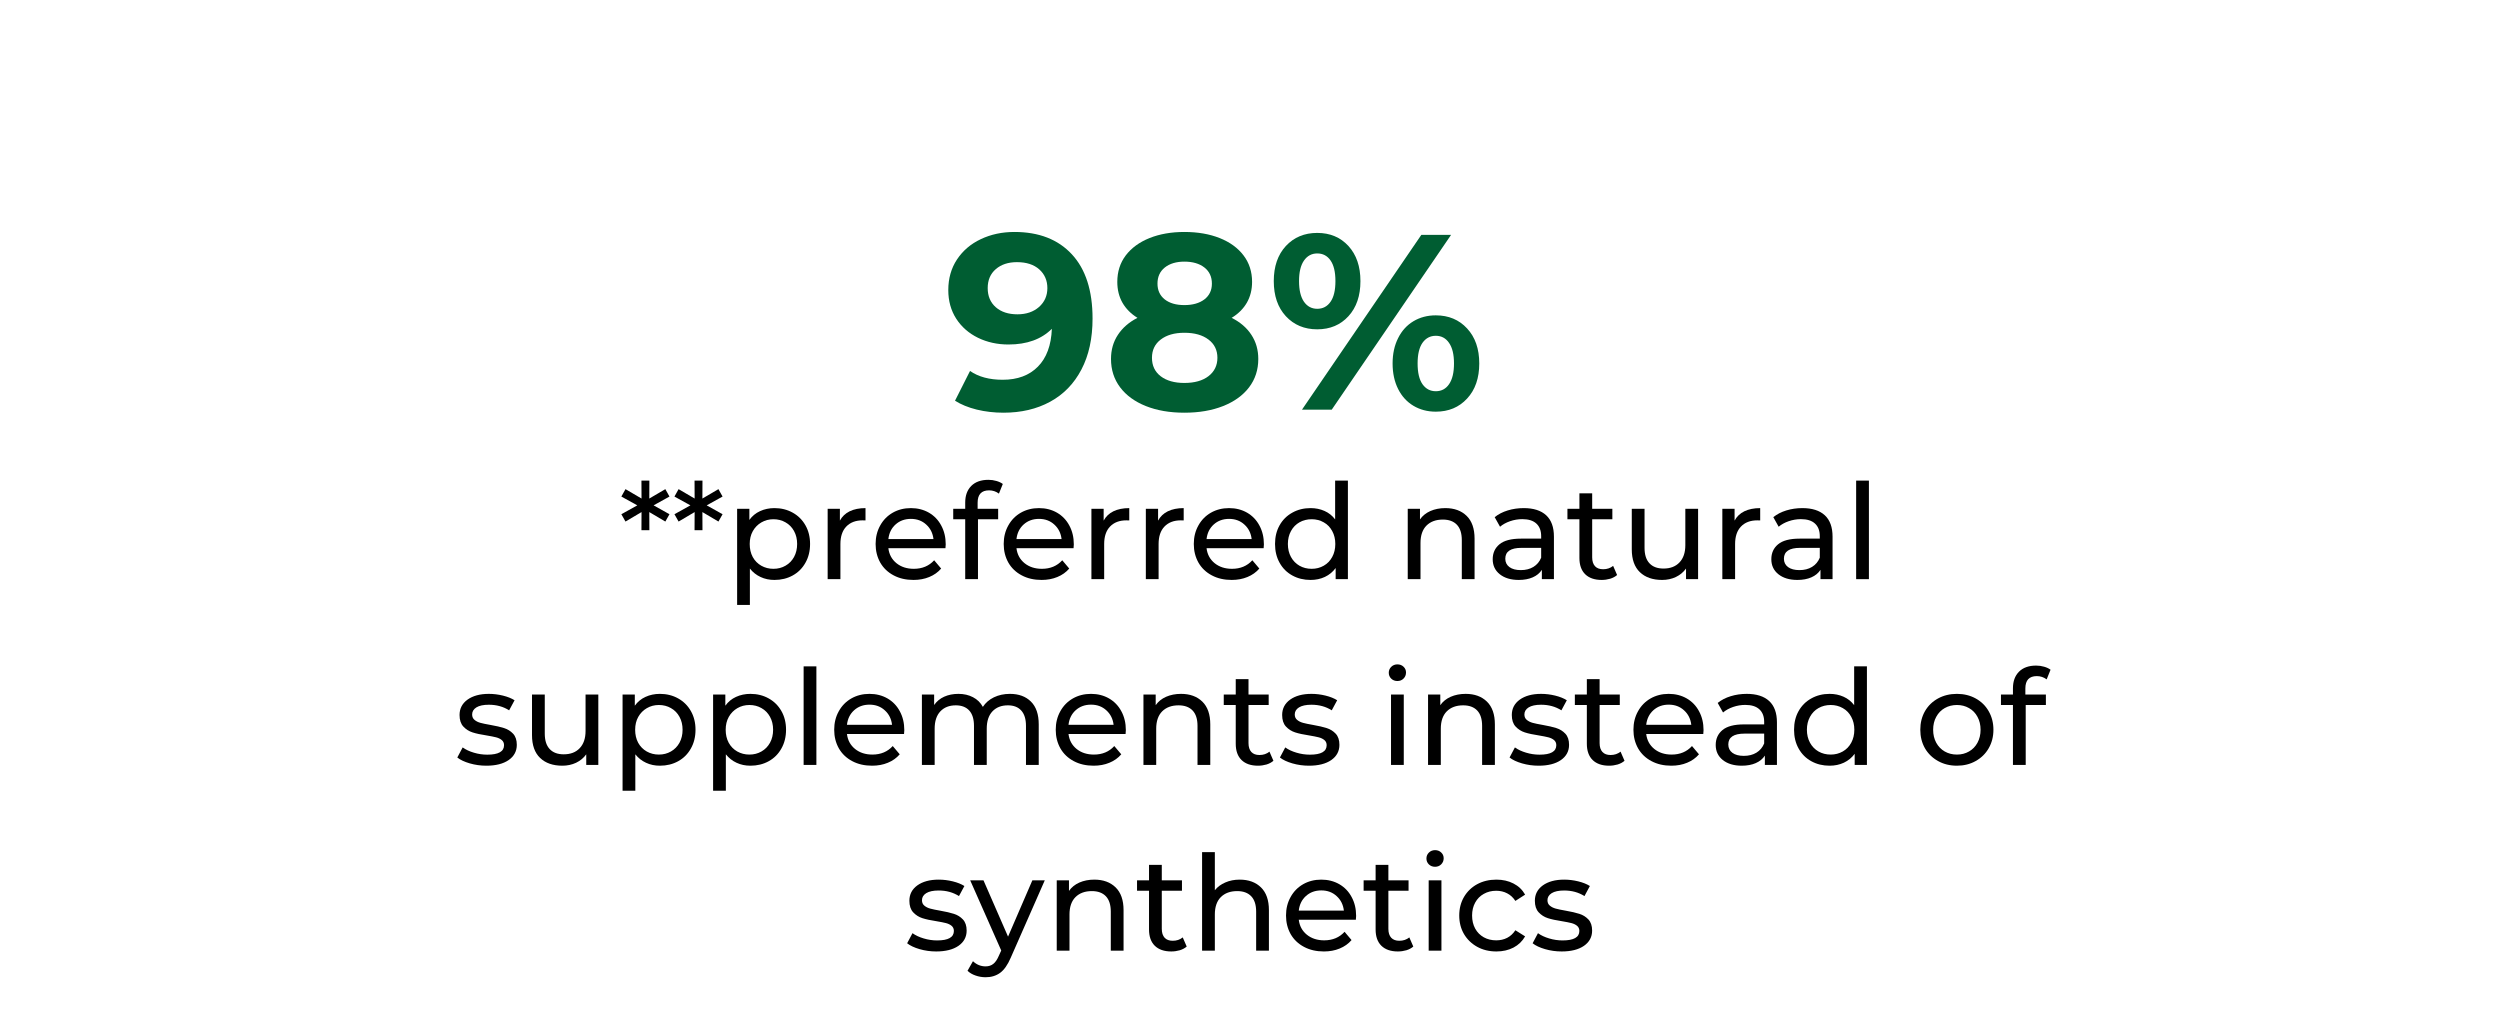 <svg version="1.0" preserveAspectRatio="xMidYMid meet" height="250" viewBox="0 0 452.88 187.5" zoomAndPan="magnify" width="604" xmlns:xlink="http://www.w3.org/1999/xlink" xmlns="http://www.w3.org/2000/svg"><defs><g></g></defs><g fill-opacity="1" fill="#005d32"><g transform="translate(170.864, 74.235)"><g><path d="M 12.891 -32.203 C 17.328 -32.203 20.797 -30.852 23.297 -28.156 C 25.797 -25.457 27.047 -21.578 27.047 -16.516 C 27.047 -12.922 26.375 -9.844 25.031 -7.281 C 23.695 -4.719 21.805 -2.77 19.359 -1.438 C 16.922 -0.113 14.102 0.547 10.906 0.547 C 9.219 0.547 7.602 0.359 6.062 -0.016 C 4.52 -0.398 3.207 -0.938 2.125 -1.625 L 4.844 -7.016 C 6.375 -5.953 8.348 -5.422 10.766 -5.422 C 13.453 -5.422 15.578 -6.211 17.141 -7.797 C 18.711 -9.379 19.555 -11.664 19.672 -14.656 C 17.773 -12.758 15.156 -11.812 11.812 -11.812 C 9.789 -11.812 7.945 -12.219 6.281 -13.031 C 4.625 -13.844 3.312 -14.992 2.344 -16.484 C 1.383 -17.984 0.906 -19.711 0.906 -21.672 C 0.906 -23.773 1.43 -25.625 2.484 -27.219 C 3.547 -28.82 4.988 -30.051 6.812 -30.906 C 8.633 -31.77 10.66 -32.203 12.891 -32.203 Z M 13.438 -17.281 C 15.031 -17.281 16.332 -17.723 17.344 -18.609 C 18.352 -19.504 18.859 -20.645 18.859 -22.031 C 18.859 -23.414 18.367 -24.547 17.391 -25.422 C 16.41 -26.297 15.062 -26.734 13.344 -26.734 C 11.77 -26.734 10.492 -26.312 9.516 -25.469 C 8.535 -24.625 8.047 -23.477 8.047 -22.031 C 8.047 -20.582 8.535 -19.426 9.516 -18.562 C 10.492 -17.707 11.801 -17.281 13.438 -17.281 Z M 13.438 -17.281"></path></g></g></g><g fill-opacity="1" fill="#005d32"><g transform="translate(199.676, 74.235)"><g><path d="M 23.438 -16.641 C 25 -15.859 26.191 -14.832 27.016 -13.562 C 27.848 -12.301 28.266 -10.844 28.266 -9.188 C 28.266 -7.227 27.707 -5.516 26.594 -4.047 C 25.477 -2.586 23.91 -1.457 21.891 -0.656 C 19.867 0.145 17.531 0.547 14.875 0.547 C 12.227 0.547 9.898 0.145 7.891 -0.656 C 5.891 -1.457 4.336 -2.586 3.234 -4.047 C 2.129 -5.516 1.578 -7.227 1.578 -9.188 C 1.578 -10.844 1.992 -12.301 2.828 -13.562 C 3.66 -14.832 4.844 -15.859 6.375 -16.641 C 5.195 -17.367 4.289 -18.281 3.656 -19.375 C 3.031 -20.477 2.719 -21.738 2.719 -23.156 C 2.719 -25 3.227 -26.598 4.25 -27.953 C 5.281 -29.305 6.711 -30.352 8.547 -31.094 C 10.391 -31.832 12.5 -32.203 14.875 -32.203 C 17.289 -32.203 19.426 -31.832 21.281 -31.094 C 23.133 -30.352 24.57 -29.305 25.594 -27.953 C 26.625 -26.598 27.141 -25 27.141 -23.156 C 27.141 -21.738 26.82 -20.477 26.188 -19.375 C 25.551 -18.281 24.633 -17.367 23.438 -16.641 Z M 14.875 -26.828 C 13.406 -26.828 12.223 -26.473 11.328 -25.766 C 10.441 -25.055 10 -24.082 10 -22.844 C 10 -21.633 10.438 -20.68 11.312 -19.984 C 12.188 -19.297 13.375 -18.953 14.875 -18.953 C 16.383 -18.953 17.594 -19.297 18.5 -19.984 C 19.406 -20.68 19.859 -21.633 19.859 -22.844 C 19.859 -24.082 19.406 -25.055 18.5 -25.766 C 17.594 -26.473 16.383 -26.828 14.875 -26.828 Z M 14.875 -4.844 C 16.719 -4.844 18.176 -5.254 19.25 -6.078 C 20.32 -6.91 20.859 -8.02 20.859 -9.406 C 20.859 -10.789 20.32 -11.891 19.25 -12.703 C 18.176 -13.523 16.719 -13.938 14.875 -13.938 C 13.07 -13.938 11.641 -13.523 10.578 -12.703 C 9.523 -11.891 9 -10.789 9 -9.406 C 9 -7.988 9.523 -6.875 10.578 -6.062 C 11.641 -5.25 13.07 -4.844 14.875 -4.844 Z M 14.875 -4.844"></path></g></g></g><g fill-opacity="1" fill="#005d32"><g transform="translate(229.529, 74.235)"><g><path d="M 9.094 -14.562 C 6.77 -14.562 4.875 -15.352 3.406 -16.938 C 1.945 -18.52 1.219 -20.641 1.219 -23.297 C 1.219 -25.953 1.945 -28.07 3.406 -29.656 C 4.875 -31.238 6.77 -32.031 9.094 -32.031 C 11.414 -32.031 13.301 -31.238 14.75 -29.656 C 16.195 -28.07 16.922 -25.953 16.922 -23.297 C 16.922 -20.641 16.195 -18.52 14.75 -16.938 C 13.301 -15.352 11.414 -14.562 9.094 -14.562 Z M 27.953 -31.672 L 33.344 -31.672 L 11.719 0 L 6.328 0 Z M 9.094 -18.281 C 10.113 -18.281 10.914 -18.703 11.5 -19.547 C 12.094 -20.391 12.391 -21.641 12.391 -23.297 C 12.391 -24.953 12.094 -26.203 11.5 -27.047 C 10.914 -27.891 10.113 -28.312 9.094 -28.312 C 8.094 -28.312 7.289 -27.879 6.688 -27.016 C 6.094 -26.16 5.797 -24.922 5.797 -23.297 C 5.797 -21.672 6.094 -20.426 6.688 -19.562 C 7.289 -18.707 8.094 -18.281 9.094 -18.281 Z M 30.578 0.359 C 29.066 0.359 27.719 0.004 26.531 -0.703 C 25.344 -1.41 24.414 -2.426 23.75 -3.75 C 23.082 -5.082 22.75 -6.625 22.75 -8.375 C 22.75 -10.113 23.082 -11.645 23.75 -12.969 C 24.414 -14.301 25.344 -15.32 26.531 -16.031 C 27.719 -16.738 29.066 -17.094 30.578 -17.094 C 32.898 -17.094 34.789 -16.301 36.25 -14.719 C 37.719 -13.133 38.453 -11.02 38.453 -8.375 C 38.453 -5.719 37.719 -3.598 36.25 -2.016 C 34.789 -0.43 32.898 0.359 30.578 0.359 Z M 30.578 -3.344 C 31.598 -3.344 32.398 -3.77 32.984 -4.625 C 33.578 -5.488 33.875 -6.738 33.875 -8.375 C 33.875 -10 33.578 -11.238 32.984 -12.094 C 32.398 -12.957 31.598 -13.391 30.578 -13.391 C 29.578 -13.391 28.773 -12.969 28.172 -12.125 C 27.578 -11.281 27.281 -10.031 27.281 -8.375 C 27.281 -6.707 27.578 -5.453 28.172 -4.609 C 28.773 -3.766 29.578 -3.344 30.578 -3.344 Z M 30.578 -3.344"></path></g></g></g><g fill-opacity="1" fill="#005d32"><g transform="translate(269.204, 74.235)"><g></g></g></g><g fill-opacity="1" fill="#000000"><g transform="translate(112.076, 104.944)"><g><path d="M 6.297 -13.375 L 9.172 -11.766 L 8.422 -10.438 L 5.516 -12.156 L 5.531 -8.875 L 4.094 -8.875 L 4.109 -12.156 L 1.203 -10.438 L 0.453 -11.766 L 3.344 -13.375 L 0.453 -14.969 L 1.203 -16.312 L 4.109 -14.609 L 4.094 -17.859 L 5.531 -17.859 L 5.516 -14.609 L 8.422 -16.312 L 9.172 -14.969 Z M 6.297 -13.375"></path></g></g></g><g fill-opacity="1" fill="#000000"><g transform="translate(121.698, 104.944)"><g><path d="M 6.297 -13.375 L 9.172 -11.766 L 8.422 -10.438 L 5.516 -12.156 L 5.531 -8.875 L 4.094 -8.875 L 4.109 -12.156 L 1.203 -10.438 L 0.453 -11.766 L 3.344 -13.375 L 0.453 -14.969 L 1.203 -16.312 L 4.109 -14.609 L 4.094 -17.859 L 5.531 -17.859 L 5.516 -14.609 L 8.422 -16.312 L 9.172 -14.969 Z M 6.297 -13.375"></path></g></g></g><g fill-opacity="1" fill="#000000"><g transform="translate(131.319, 104.944)"><g><path d="M 8.953 -12.875 C 10.18 -12.875 11.285 -12.598 12.266 -12.047 C 13.242 -11.504 14.008 -10.742 14.562 -9.766 C 15.125 -8.785 15.406 -7.656 15.406 -6.375 C 15.406 -5.094 15.125 -3.957 14.562 -2.969 C 14.008 -1.977 13.242 -1.211 12.266 -0.672 C 11.285 -0.129 10.18 0.141 8.953 0.141 C 8.035 0.141 7.195 -0.035 6.438 -0.391 C 5.676 -0.742 5.031 -1.254 4.5 -1.922 L 4.5 4.672 L 2.188 4.672 L 2.188 -12.75 L 4.406 -12.75 L 4.406 -10.734 C 4.914 -11.441 5.562 -11.973 6.344 -12.328 C 7.133 -12.691 8.004 -12.875 8.953 -12.875 Z M 8.766 -1.875 C 9.578 -1.875 10.305 -2.062 10.953 -2.438 C 11.609 -2.812 12.125 -3.336 12.5 -4.016 C 12.875 -4.703 13.062 -5.488 13.062 -6.375 C 13.062 -7.258 12.875 -8.039 12.5 -8.719 C 12.125 -9.406 11.609 -9.93 10.953 -10.297 C 10.305 -10.672 9.578 -10.859 8.766 -10.859 C 7.961 -10.859 7.234 -10.664 6.578 -10.281 C 5.93 -9.906 5.414 -9.379 5.031 -8.703 C 4.656 -8.035 4.469 -7.258 4.469 -6.375 C 4.469 -5.488 4.648 -4.703 5.016 -4.016 C 5.391 -3.336 5.906 -2.812 6.562 -2.438 C 7.227 -2.062 7.961 -1.875 8.766 -1.875 Z M 8.766 -1.875"></path></g></g></g><g fill-opacity="1" fill="#000000"><g transform="translate(147.723, 104.944)"><g><path d="M 4.406 -10.609 C 4.801 -11.348 5.391 -11.91 6.172 -12.297 C 6.961 -12.68 7.922 -12.875 9.047 -12.875 L 9.047 -10.641 C 8.922 -10.648 8.742 -10.656 8.516 -10.656 C 7.266 -10.656 6.281 -10.281 5.562 -9.531 C 4.852 -8.789 4.5 -7.734 4.5 -6.359 L 4.5 0 L 2.188 0 L 2.188 -12.75 L 4.406 -12.75 Z M 4.406 -10.609"></path></g></g></g><g fill-opacity="1" fill="#000000"><g transform="translate(157.585, 104.944)"><g><path d="M 13.719 -6.297 C 13.719 -6.129 13.703 -5.898 13.672 -5.609 L 3.328 -5.609 C 3.461 -4.484 3.953 -3.578 4.797 -2.891 C 5.641 -2.211 6.688 -1.875 7.938 -1.875 C 9.457 -1.875 10.688 -2.391 11.625 -3.422 L 12.891 -1.922 C 12.316 -1.254 11.598 -0.742 10.734 -0.391 C 9.879 -0.035 8.926 0.141 7.875 0.141 C 6.52 0.141 5.32 -0.133 4.281 -0.688 C 3.238 -1.238 2.43 -2.008 1.859 -3 C 1.297 -4 1.016 -5.125 1.016 -6.375 C 1.016 -7.613 1.289 -8.727 1.844 -9.719 C 2.395 -10.719 3.156 -11.492 4.125 -12.047 C 5.094 -12.598 6.188 -12.875 7.406 -12.875 C 8.625 -12.875 9.711 -12.598 10.672 -12.047 C 11.629 -11.492 12.375 -10.719 12.906 -9.719 C 13.445 -8.727 13.719 -7.586 13.719 -6.297 Z M 7.406 -10.922 C 6.301 -10.922 5.375 -10.582 4.625 -9.906 C 3.883 -9.238 3.453 -8.359 3.328 -7.266 L 11.5 -7.266 C 11.375 -8.336 10.938 -9.211 10.188 -9.891 C 9.445 -10.578 8.52 -10.922 7.406 -10.922 Z M 7.406 -10.922"></path></g></g></g><g fill-opacity="1" fill="#000000"><g transform="translate(172.305, 104.944)"><g><path d="M 6.859 -16.094 C 5.473 -16.094 4.781 -15.348 4.781 -13.859 L 4.781 -12.75 L 8.5 -12.75 L 8.5 -10.859 L 4.844 -10.859 L 4.844 0 L 2.531 0 L 2.531 -10.859 L 0.359 -10.859 L 0.359 -12.75 L 2.531 -12.75 L 2.531 -13.891 C 2.531 -15.148 2.895 -16.148 3.625 -16.891 C 4.363 -17.629 5.398 -18 6.734 -18 C 7.242 -18 7.723 -17.93 8.172 -17.797 C 8.629 -17.672 9.02 -17.488 9.344 -17.25 L 8.641 -15.5 C 8.109 -15.895 7.516 -16.094 6.859 -16.094 Z M 6.859 -16.094"></path></g></g></g><g fill-opacity="1" fill="#000000"><g transform="translate(180.796, 104.944)"><g><path d="M 13.719 -6.297 C 13.719 -6.129 13.703 -5.898 13.672 -5.609 L 3.328 -5.609 C 3.461 -4.484 3.953 -3.578 4.797 -2.891 C 5.641 -2.211 6.688 -1.875 7.938 -1.875 C 9.457 -1.875 10.688 -2.391 11.625 -3.422 L 12.891 -1.922 C 12.316 -1.254 11.598 -0.742 10.734 -0.391 C 9.879 -0.035 8.926 0.141 7.875 0.141 C 6.52 0.141 5.32 -0.133 4.281 -0.688 C 3.238 -1.238 2.43 -2.008 1.859 -3 C 1.297 -4 1.016 -5.125 1.016 -6.375 C 1.016 -7.613 1.289 -8.727 1.844 -9.719 C 2.395 -10.719 3.156 -11.492 4.125 -12.047 C 5.094 -12.598 6.188 -12.875 7.406 -12.875 C 8.625 -12.875 9.711 -12.598 10.672 -12.047 C 11.629 -11.492 12.375 -10.719 12.906 -9.719 C 13.445 -8.727 13.719 -7.586 13.719 -6.297 Z M 7.406 -10.922 C 6.301 -10.922 5.375 -10.582 4.625 -9.906 C 3.883 -9.238 3.453 -8.359 3.328 -7.266 L 11.5 -7.266 C 11.375 -8.336 10.938 -9.211 10.188 -9.891 C 9.445 -10.578 8.52 -10.922 7.406 -10.922 Z M 7.406 -10.922"></path></g></g></g><g fill-opacity="1" fill="#000000"><g transform="translate(195.516, 104.944)"><g><path d="M 4.406 -10.609 C 4.801 -11.348 5.391 -11.91 6.172 -12.297 C 6.961 -12.68 7.922 -12.875 9.047 -12.875 L 9.047 -10.641 C 8.922 -10.648 8.742 -10.656 8.516 -10.656 C 7.266 -10.656 6.281 -10.281 5.562 -9.531 C 4.852 -8.789 4.5 -7.734 4.5 -6.359 L 4.5 0 L 2.188 0 L 2.188 -12.75 L 4.406 -12.75 Z M 4.406 -10.609"></path></g></g></g><g fill-opacity="1" fill="#000000"><g transform="translate(205.378, 104.944)"><g><path d="M 4.406 -10.609 C 4.801 -11.348 5.391 -11.91 6.172 -12.297 C 6.961 -12.68 7.922 -12.875 9.047 -12.875 L 9.047 -10.641 C 8.922 -10.648 8.742 -10.656 8.516 -10.656 C 7.266 -10.656 6.281 -10.281 5.562 -9.531 C 4.852 -8.789 4.5 -7.734 4.5 -6.359 L 4.5 0 L 2.188 0 L 2.188 -12.75 L 4.406 -12.75 Z M 4.406 -10.609"></path></g></g></g><g fill-opacity="1" fill="#000000"><g transform="translate(215.24, 104.944)"><g><path d="M 13.719 -6.297 C 13.719 -6.129 13.703 -5.898 13.672 -5.609 L 3.328 -5.609 C 3.461 -4.484 3.953 -3.578 4.797 -2.891 C 5.641 -2.211 6.688 -1.875 7.938 -1.875 C 9.457 -1.875 10.688 -2.391 11.625 -3.422 L 12.891 -1.922 C 12.316 -1.254 11.598 -0.742 10.734 -0.391 C 9.879 -0.035 8.926 0.141 7.875 0.141 C 6.52 0.141 5.32 -0.133 4.281 -0.688 C 3.238 -1.238 2.43 -2.008 1.859 -3 C 1.297 -4 1.016 -5.125 1.016 -6.375 C 1.016 -7.613 1.289 -8.727 1.844 -9.719 C 2.395 -10.719 3.156 -11.492 4.125 -12.047 C 5.094 -12.598 6.188 -12.875 7.406 -12.875 C 8.625 -12.875 9.711 -12.598 10.672 -12.047 C 11.629 -11.492 12.375 -10.719 12.906 -9.719 C 13.445 -8.727 13.719 -7.586 13.719 -6.297 Z M 7.406 -10.922 C 6.301 -10.922 5.375 -10.582 4.625 -9.906 C 3.883 -9.238 3.453 -8.359 3.328 -7.266 L 11.5 -7.266 C 11.375 -8.336 10.938 -9.211 10.188 -9.891 C 9.445 -10.578 8.52 -10.922 7.406 -10.922 Z M 7.406 -10.922"></path></g></g></g><g fill-opacity="1" fill="#000000"><g transform="translate(229.96, 104.944)"><g><path d="M 14.219 -17.859 L 14.219 0 L 12 0 L 12 -2.016 C 11.488 -1.316 10.836 -0.781 10.047 -0.406 C 9.266 -0.039 8.398 0.141 7.453 0.141 C 6.223 0.141 5.117 -0.129 4.141 -0.672 C 3.16 -1.211 2.395 -1.977 1.844 -2.969 C 1.289 -3.957 1.016 -5.094 1.016 -6.375 C 1.016 -7.656 1.289 -8.785 1.844 -9.766 C 2.395 -10.742 3.16 -11.504 4.141 -12.047 C 5.117 -12.598 6.223 -12.875 7.453 -12.875 C 8.367 -12.875 9.211 -12.703 9.984 -12.359 C 10.754 -12.016 11.395 -11.504 11.906 -10.828 L 11.906 -17.859 Z M 7.656 -1.875 C 8.457 -1.875 9.188 -2.062 9.844 -2.438 C 10.5 -2.812 11.008 -3.336 11.375 -4.016 C 11.75 -4.703 11.938 -5.488 11.938 -6.375 C 11.938 -7.258 11.75 -8.039 11.375 -8.719 C 11.008 -9.406 10.5 -9.93 9.844 -10.297 C 9.188 -10.672 8.457 -10.859 7.656 -10.859 C 6.832 -10.859 6.094 -10.672 5.438 -10.297 C 4.789 -9.93 4.281 -9.406 3.906 -8.719 C 3.531 -8.039 3.344 -7.258 3.344 -6.375 C 3.344 -5.488 3.531 -4.703 3.906 -4.016 C 4.281 -3.336 4.789 -2.812 5.438 -2.438 C 6.094 -2.062 6.832 -1.875 7.656 -1.875 Z M 7.656 -1.875"></path></g></g></g><g fill-opacity="1" fill="#000000"><g transform="translate(246.364, 104.944)"><g></g></g></g><g fill-opacity="1" fill="#000000"><g transform="translate(252.835, 104.944)"><g><path d="M 9 -12.875 C 10.613 -12.875 11.898 -12.406 12.859 -11.469 C 13.816 -10.531 14.297 -9.156 14.297 -7.344 L 14.297 0 L 11.984 0 L 11.984 -7.078 C 11.984 -8.305 11.688 -9.234 11.094 -9.859 C 10.5 -10.484 9.648 -10.797 8.547 -10.797 C 7.297 -10.797 6.305 -10.43 5.578 -9.703 C 4.859 -8.973 4.5 -7.926 4.5 -6.562 L 4.5 0 L 2.188 0 L 2.188 -12.75 L 4.406 -12.75 L 4.406 -10.828 C 4.863 -11.484 5.488 -11.988 6.281 -12.344 C 7.082 -12.695 7.988 -12.875 9 -12.875 Z M 9 -12.875"></path></g></g></g><g fill-opacity="1" fill="#000000"><g transform="translate(269.215, 104.944)"><g><path d="M 6.828 -12.875 C 8.598 -12.875 9.953 -12.441 10.891 -11.578 C 11.828 -10.711 12.297 -9.422 12.297 -7.703 L 12.297 0 L 10.109 0 L 10.109 -1.688 C 9.723 -1.094 9.172 -0.641 8.453 -0.328 C 7.742 -0.016 6.898 0.141 5.922 0.141 C 4.492 0.141 3.348 -0.203 2.484 -0.891 C 1.629 -1.578 1.203 -2.484 1.203 -3.609 C 1.203 -4.734 1.609 -5.633 2.422 -6.312 C 3.242 -7 4.547 -7.344 6.328 -7.344 L 9.984 -7.344 L 9.984 -7.797 C 9.984 -8.785 9.691 -9.547 9.109 -10.078 C 8.535 -10.609 7.688 -10.875 6.562 -10.875 C 5.812 -10.875 5.07 -10.75 4.344 -10.5 C 3.625 -10.25 3.02 -9.914 2.531 -9.5 L 1.562 -11.234 C 2.219 -11.766 3.004 -12.172 3.922 -12.453 C 4.836 -12.734 5.805 -12.875 6.828 -12.875 Z M 6.297 -1.641 C 7.18 -1.641 7.941 -1.832 8.578 -2.219 C 9.223 -2.613 9.691 -3.172 9.984 -3.891 L 9.984 -5.672 L 6.422 -5.672 C 4.461 -5.672 3.484 -5.016 3.484 -3.703 C 3.484 -3.066 3.734 -2.562 4.234 -2.188 C 4.734 -1.82 5.422 -1.641 6.297 -1.641 Z M 6.297 -1.641"></path></g></g></g><g fill-opacity="1" fill="#000000"><g transform="translate(283.599, 104.944)"><g><path d="M 9.359 -0.75 C 9.023 -0.457 8.609 -0.234 8.109 -0.078 C 7.609 0.066 7.094 0.141 6.562 0.141 C 5.281 0.141 4.285 -0.203 3.578 -0.891 C 2.879 -1.578 2.531 -2.562 2.531 -3.844 L 2.531 -10.859 L 0.359 -10.859 L 0.359 -12.75 L 2.531 -12.75 L 2.531 -15.547 L 4.844 -15.547 L 4.844 -12.75 L 8.5 -12.75 L 8.5 -10.859 L 4.844 -10.859 L 4.844 -3.953 C 4.844 -3.254 5.016 -2.719 5.359 -2.344 C 5.703 -1.977 6.191 -1.797 6.828 -1.797 C 7.535 -1.797 8.141 -2 8.641 -2.406 Z M 9.359 -0.75"></path></g></g></g><g fill-opacity="1" fill="#000000"><g transform="translate(293.556, 104.944)"><g><path d="M 14.078 -12.75 L 14.078 0 L 11.891 0 L 11.891 -1.922 C 11.422 -1.266 10.805 -0.754 10.047 -0.391 C 9.285 -0.035 8.457 0.141 7.562 0.141 C 5.852 0.141 4.508 -0.328 3.531 -1.266 C 2.551 -2.203 2.062 -3.582 2.062 -5.406 L 2.062 -12.75 L 4.375 -12.75 L 4.375 -5.672 C 4.375 -4.441 4.672 -3.508 5.266 -2.875 C 5.859 -2.238 6.707 -1.922 7.812 -1.922 C 9.039 -1.922 10.004 -2.289 10.703 -3.031 C 11.41 -3.77 11.766 -4.812 11.766 -6.156 L 11.766 -12.75 Z M 14.078 -12.75"></path></g></g></g><g fill-opacity="1" fill="#000000"><g transform="translate(309.84, 104.944)"><g><path d="M 4.406 -10.609 C 4.801 -11.348 5.391 -11.91 6.172 -12.297 C 6.961 -12.68 7.922 -12.875 9.047 -12.875 L 9.047 -10.641 C 8.922 -10.648 8.742 -10.656 8.516 -10.656 C 7.266 -10.656 6.281 -10.281 5.562 -9.531 C 4.852 -8.789 4.5 -7.734 4.5 -6.359 L 4.5 0 L 2.188 0 L 2.188 -12.75 L 4.406 -12.75 Z M 4.406 -10.609"></path></g></g></g><g fill-opacity="1" fill="#000000"><g transform="translate(319.702, 104.944)"><g><path d="M 6.828 -12.875 C 8.598 -12.875 9.953 -12.441 10.891 -11.578 C 11.828 -10.711 12.297 -9.422 12.297 -7.703 L 12.297 0 L 10.109 0 L 10.109 -1.688 C 9.723 -1.094 9.172 -0.641 8.453 -0.328 C 7.742 -0.016 6.898 0.141 5.922 0.141 C 4.492 0.141 3.348 -0.203 2.484 -0.891 C 1.629 -1.578 1.203 -2.484 1.203 -3.609 C 1.203 -4.734 1.609 -5.633 2.422 -6.312 C 3.242 -7 4.547 -7.344 6.328 -7.344 L 9.984 -7.344 L 9.984 -7.797 C 9.984 -8.785 9.691 -9.547 9.109 -10.078 C 8.535 -10.609 7.688 -10.875 6.562 -10.875 C 5.812 -10.875 5.07 -10.75 4.344 -10.5 C 3.625 -10.25 3.02 -9.914 2.531 -9.5 L 1.562 -11.234 C 2.219 -11.766 3.004 -12.172 3.922 -12.453 C 4.836 -12.734 5.805 -12.875 6.828 -12.875 Z M 6.297 -1.641 C 7.18 -1.641 7.941 -1.832 8.578 -2.219 C 9.223 -2.613 9.691 -3.172 9.984 -3.891 L 9.984 -5.672 L 6.422 -5.672 C 4.461 -5.672 3.484 -5.016 3.484 -3.703 C 3.484 -3.066 3.734 -2.562 4.234 -2.188 C 4.734 -1.82 5.422 -1.641 6.297 -1.641 Z M 6.297 -1.641"></path></g></g></g><g fill-opacity="1" fill="#000000"><g transform="translate(334.086, 104.944)"><g><path d="M 2.188 -17.859 L 4.5 -17.859 L 4.5 0 L 2.188 0 Z M 2.188 -17.859"></path></g></g></g><g fill-opacity="1" fill="#000000"><g transform="translate(82.226, 138.604)"><g><path d="M 5.844 0.141 C 4.801 0.141 3.797 0 2.828 -0.281 C 1.867 -0.562 1.117 -0.914 0.578 -1.344 L 1.547 -3.172 C 2.098 -2.773 2.773 -2.457 3.578 -2.219 C 4.379 -1.977 5.191 -1.859 6.016 -1.859 C 8.035 -1.859 9.047 -2.43 9.047 -3.578 C 9.047 -3.961 8.91 -4.27 8.641 -4.5 C 8.367 -4.727 8.023 -4.895 7.609 -5 C 7.203 -5.102 6.625 -5.219 5.875 -5.344 C 4.844 -5.5 4 -5.68 3.344 -5.891 C 2.695 -6.098 2.141 -6.453 1.672 -6.953 C 1.211 -7.453 0.984 -8.148 0.984 -9.047 C 0.984 -10.203 1.461 -11.129 2.422 -11.828 C 3.391 -12.523 4.68 -12.875 6.297 -12.875 C 7.148 -12.875 8 -12.77 8.844 -12.562 C 9.695 -12.352 10.398 -12.07 10.953 -11.719 L 9.969 -9.891 C 8.914 -10.566 7.688 -10.906 6.281 -10.906 C 5.301 -10.906 4.551 -10.742 4.031 -10.422 C 3.52 -10.098 3.266 -9.672 3.266 -9.141 C 3.266 -8.723 3.41 -8.395 3.703 -8.156 C 3.992 -7.914 4.348 -7.738 4.766 -7.625 C 5.191 -7.508 5.789 -7.383 6.562 -7.25 C 7.594 -7.07 8.426 -6.879 9.062 -6.672 C 9.695 -6.473 10.238 -6.133 10.688 -5.656 C 11.133 -5.176 11.359 -4.504 11.359 -3.641 C 11.359 -2.484 10.863 -1.562 9.875 -0.875 C 8.883 -0.195 7.539 0.141 5.844 0.141 Z M 5.844 0.141"></path></g></g></g><g fill-opacity="1" fill="#000000"><g transform="translate(94.277, 138.604)"><g><path d="M 14.078 -12.75 L 14.078 0 L 11.891 0 L 11.891 -1.922 C 11.422 -1.266 10.805 -0.754 10.047 -0.391 C 9.285 -0.035 8.457 0.141 7.562 0.141 C 5.852 0.141 4.508 -0.328 3.531 -1.266 C 2.551 -2.203 2.062 -3.582 2.062 -5.406 L 2.062 -12.75 L 4.375 -12.75 L 4.375 -5.672 C 4.375 -4.441 4.672 -3.508 5.266 -2.875 C 5.859 -2.238 6.707 -1.922 7.812 -1.922 C 9.039 -1.922 10.004 -2.289 10.703 -3.031 C 11.41 -3.77 11.766 -4.812 11.766 -6.156 L 11.766 -12.75 Z M 14.078 -12.75"></path></g></g></g><g fill-opacity="1" fill="#000000"><g transform="translate(110.561, 138.604)"><g><path d="M 8.953 -12.875 C 10.18 -12.875 11.285 -12.598 12.266 -12.047 C 13.242 -11.504 14.008 -10.742 14.562 -9.766 C 15.125 -8.785 15.406 -7.656 15.406 -6.375 C 15.406 -5.094 15.125 -3.957 14.562 -2.969 C 14.008 -1.977 13.242 -1.211 12.266 -0.672 C 11.285 -0.129 10.18 0.141 8.953 0.141 C 8.035 0.141 7.195 -0.035 6.438 -0.391 C 5.676 -0.742 5.031 -1.254 4.5 -1.922 L 4.5 4.672 L 2.188 4.672 L 2.188 -12.75 L 4.406 -12.75 L 4.406 -10.734 C 4.914 -11.441 5.562 -11.973 6.344 -12.328 C 7.133 -12.691 8.004 -12.875 8.953 -12.875 Z M 8.766 -1.875 C 9.578 -1.875 10.305 -2.062 10.953 -2.438 C 11.609 -2.812 12.125 -3.336 12.5 -4.016 C 12.875 -4.703 13.062 -5.488 13.062 -6.375 C 13.062 -7.258 12.875 -8.039 12.5 -8.719 C 12.125 -9.406 11.609 -9.93 10.953 -10.297 C 10.305 -10.672 9.578 -10.859 8.766 -10.859 C 7.961 -10.859 7.234 -10.664 6.578 -10.281 C 5.93 -9.906 5.414 -9.379 5.031 -8.703 C 4.656 -8.035 4.469 -7.258 4.469 -6.375 C 4.469 -5.488 4.648 -4.703 5.016 -4.016 C 5.391 -3.336 5.906 -2.812 6.562 -2.438 C 7.227 -2.062 7.961 -1.875 8.766 -1.875 Z M 8.766 -1.875"></path></g></g></g><g fill-opacity="1" fill="#000000"><g transform="translate(126.965, 138.604)"><g><path d="M 8.953 -12.875 C 10.18 -12.875 11.285 -12.598 12.266 -12.047 C 13.242 -11.504 14.008 -10.742 14.562 -9.766 C 15.125 -8.785 15.406 -7.656 15.406 -6.375 C 15.406 -5.094 15.125 -3.957 14.562 -2.969 C 14.008 -1.977 13.242 -1.211 12.266 -0.672 C 11.285 -0.129 10.18 0.141 8.953 0.141 C 8.035 0.141 7.195 -0.035 6.438 -0.391 C 5.676 -0.742 5.031 -1.254 4.5 -1.922 L 4.5 4.672 L 2.188 4.672 L 2.188 -12.75 L 4.406 -12.75 L 4.406 -10.734 C 4.914 -11.441 5.562 -11.973 6.344 -12.328 C 7.133 -12.691 8.004 -12.875 8.953 -12.875 Z M 8.766 -1.875 C 9.578 -1.875 10.305 -2.062 10.953 -2.438 C 11.609 -2.812 12.125 -3.336 12.5 -4.016 C 12.875 -4.703 13.062 -5.488 13.062 -6.375 C 13.062 -7.258 12.875 -8.039 12.5 -8.719 C 12.125 -9.406 11.609 -9.93 10.953 -10.297 C 10.305 -10.672 9.578 -10.859 8.766 -10.859 C 7.961 -10.859 7.234 -10.664 6.578 -10.281 C 5.93 -9.906 5.414 -9.379 5.031 -8.703 C 4.656 -8.035 4.469 -7.258 4.469 -6.375 C 4.469 -5.488 4.648 -4.703 5.016 -4.016 C 5.391 -3.336 5.906 -2.812 6.562 -2.438 C 7.227 -2.062 7.961 -1.875 8.766 -1.875 Z M 8.766 -1.875"></path></g></g></g><g fill-opacity="1" fill="#000000"><g transform="translate(143.369, 138.604)"><g><path d="M 2.188 -17.859 L 4.5 -17.859 L 4.5 0 L 2.188 0 Z M 2.188 -17.859"></path></g></g></g><g fill-opacity="1" fill="#000000"><g transform="translate(150.08, 138.604)"><g><path d="M 13.719 -6.297 C 13.719 -6.129 13.703 -5.898 13.672 -5.609 L 3.328 -5.609 C 3.461 -4.484 3.953 -3.578 4.797 -2.891 C 5.641 -2.211 6.688 -1.875 7.938 -1.875 C 9.457 -1.875 10.688 -2.391 11.625 -3.422 L 12.891 -1.922 C 12.316 -1.254 11.598 -0.742 10.734 -0.391 C 9.879 -0.035 8.926 0.141 7.875 0.141 C 6.52 0.141 5.32 -0.133 4.281 -0.688 C 3.238 -1.238 2.43 -2.008 1.859 -3 C 1.297 -4 1.016 -5.125 1.016 -6.375 C 1.016 -7.613 1.289 -8.727 1.844 -9.719 C 2.395 -10.719 3.156 -11.492 4.125 -12.047 C 5.094 -12.598 6.188 -12.875 7.406 -12.875 C 8.625 -12.875 9.711 -12.598 10.672 -12.047 C 11.629 -11.492 12.375 -10.719 12.906 -9.719 C 13.445 -8.727 13.719 -7.586 13.719 -6.297 Z M 7.406 -10.922 C 6.301 -10.922 5.375 -10.582 4.625 -9.906 C 3.883 -9.238 3.453 -8.359 3.328 -7.266 L 11.5 -7.266 C 11.375 -8.336 10.938 -9.211 10.188 -9.891 C 9.445 -10.578 8.52 -10.922 7.406 -10.922 Z M 7.406 -10.922"></path></g></g></g><g fill-opacity="1" fill="#000000"><g transform="translate(164.8, 138.604)"><g><path d="M 18.141 -12.875 C 19.742 -12.875 21.016 -12.406 21.953 -11.469 C 22.891 -10.539 23.359 -9.164 23.359 -7.344 L 23.359 0 L 21.047 0 L 21.047 -7.078 C 21.047 -8.305 20.758 -9.234 20.188 -9.859 C 19.625 -10.484 18.816 -10.797 17.766 -10.797 C 16.586 -10.797 15.656 -10.43 14.969 -9.703 C 14.281 -8.973 13.938 -7.926 13.938 -6.562 L 13.938 0 L 11.625 0 L 11.625 -7.078 C 11.625 -8.305 11.336 -9.234 10.766 -9.859 C 10.191 -10.484 9.379 -10.797 8.328 -10.797 C 7.148 -10.797 6.219 -10.43 5.531 -9.703 C 4.844 -8.973 4.5 -7.926 4.5 -6.562 L 4.5 0 L 2.188 0 L 2.188 -12.75 L 4.406 -12.75 L 4.406 -10.859 C 4.863 -11.516 5.469 -12.016 6.219 -12.359 C 6.977 -12.703 7.844 -12.875 8.812 -12.875 C 9.801 -12.875 10.68 -12.672 11.453 -12.266 C 12.223 -11.867 12.816 -11.285 13.234 -10.516 C 13.711 -11.254 14.379 -11.832 15.234 -12.25 C 16.098 -12.664 17.066 -12.875 18.141 -12.875 Z M 18.141 -12.875"></path></g></g></g><g fill-opacity="1" fill="#000000"><g transform="translate(190.224, 138.604)"><g><path d="M 13.719 -6.297 C 13.719 -6.129 13.703 -5.898 13.672 -5.609 L 3.328 -5.609 C 3.461 -4.484 3.953 -3.578 4.797 -2.891 C 5.641 -2.211 6.688 -1.875 7.938 -1.875 C 9.457 -1.875 10.688 -2.391 11.625 -3.422 L 12.891 -1.922 C 12.316 -1.254 11.598 -0.742 10.734 -0.391 C 9.879 -0.035 8.926 0.141 7.875 0.141 C 6.52 0.141 5.32 -0.133 4.281 -0.688 C 3.238 -1.238 2.43 -2.008 1.859 -3 C 1.297 -4 1.016 -5.125 1.016 -6.375 C 1.016 -7.613 1.289 -8.727 1.844 -9.719 C 2.395 -10.719 3.156 -11.492 4.125 -12.047 C 5.094 -12.598 6.188 -12.875 7.406 -12.875 C 8.625 -12.875 9.711 -12.598 10.672 -12.047 C 11.629 -11.492 12.375 -10.719 12.906 -9.719 C 13.445 -8.727 13.719 -7.586 13.719 -6.297 Z M 7.406 -10.922 C 6.301 -10.922 5.375 -10.582 4.625 -9.906 C 3.883 -9.238 3.453 -8.359 3.328 -7.266 L 11.5 -7.266 C 11.375 -8.336 10.938 -9.211 10.188 -9.891 C 9.445 -10.578 8.52 -10.922 7.406 -10.922 Z M 7.406 -10.922"></path></g></g></g><g fill-opacity="1" fill="#000000"><g transform="translate(204.945, 138.604)"><g><path d="M 9 -12.875 C 10.613 -12.875 11.898 -12.406 12.859 -11.469 C 13.816 -10.531 14.297 -9.156 14.297 -7.344 L 14.297 0 L 11.984 0 L 11.984 -7.078 C 11.984 -8.305 11.688 -9.234 11.094 -9.859 C 10.5 -10.484 9.648 -10.797 8.547 -10.797 C 7.297 -10.797 6.305 -10.43 5.578 -9.703 C 4.859 -8.973 4.5 -7.926 4.5 -6.562 L 4.5 0 L 2.188 0 L 2.188 -12.75 L 4.406 -12.75 L 4.406 -10.828 C 4.863 -11.484 5.488 -11.988 6.281 -12.344 C 7.082 -12.695 7.988 -12.875 9 -12.875 Z M 9 -12.875"></path></g></g></g><g fill-opacity="1" fill="#000000"><g transform="translate(221.325, 138.604)"><g><path d="M 9.359 -0.75 C 9.023 -0.457 8.609 -0.234 8.109 -0.078 C 7.609 0.066 7.094 0.141 6.562 0.141 C 5.281 0.141 4.285 -0.203 3.578 -0.891 C 2.879 -1.578 2.531 -2.562 2.531 -3.844 L 2.531 -10.859 L 0.359 -10.859 L 0.359 -12.75 L 2.531 -12.75 L 2.531 -15.547 L 4.844 -15.547 L 4.844 -12.75 L 8.5 -12.75 L 8.5 -10.859 L 4.844 -10.859 L 4.844 -3.953 C 4.844 -3.254 5.016 -2.719 5.359 -2.344 C 5.703 -1.977 6.191 -1.797 6.828 -1.797 C 7.535 -1.797 8.141 -2 8.641 -2.406 Z M 9.359 -0.75"></path></g></g></g><g fill-opacity="1" fill="#000000"><g transform="translate(231.283, 138.604)"><g><path d="M 5.844 0.141 C 4.801 0.141 3.797 0 2.828 -0.281 C 1.867 -0.562 1.117 -0.914 0.578 -1.344 L 1.547 -3.172 C 2.098 -2.773 2.773 -2.457 3.578 -2.219 C 4.379 -1.977 5.191 -1.859 6.016 -1.859 C 8.035 -1.859 9.047 -2.43 9.047 -3.578 C 9.047 -3.961 8.91 -4.27 8.641 -4.5 C 8.367 -4.727 8.023 -4.895 7.609 -5 C 7.203 -5.102 6.625 -5.219 5.875 -5.344 C 4.844 -5.5 4 -5.68 3.344 -5.891 C 2.695 -6.098 2.141 -6.453 1.672 -6.953 C 1.211 -7.453 0.984 -8.148 0.984 -9.047 C 0.984 -10.203 1.461 -11.129 2.422 -11.828 C 3.391 -12.523 4.68 -12.875 6.297 -12.875 C 7.148 -12.875 8 -12.77 8.844 -12.562 C 9.695 -12.352 10.398 -12.07 10.953 -11.719 L 9.969 -9.891 C 8.914 -10.566 7.688 -10.906 6.281 -10.906 C 5.301 -10.906 4.551 -10.742 4.031 -10.422 C 3.52 -10.098 3.266 -9.672 3.266 -9.141 C 3.266 -8.723 3.41 -8.395 3.703 -8.156 C 3.992 -7.914 4.348 -7.738 4.766 -7.625 C 5.191 -7.508 5.789 -7.383 6.562 -7.25 C 7.594 -7.07 8.426 -6.879 9.062 -6.672 C 9.695 -6.473 10.238 -6.133 10.688 -5.656 C 11.133 -5.176 11.359 -4.504 11.359 -3.641 C 11.359 -2.484 10.863 -1.562 9.875 -0.875 C 8.883 -0.195 7.539 0.141 5.844 0.141 Z M 5.844 0.141"></path></g></g></g><g fill-opacity="1" fill="#000000"><g transform="translate(243.334, 138.604)"><g></g></g></g><g fill-opacity="1" fill="#000000"><g transform="translate(249.804, 138.604)"><g><path d="M 2.188 -12.75 L 4.5 -12.75 L 4.5 0 L 2.188 0 Z M 3.344 -15.203 C 2.895 -15.203 2.52 -15.348 2.219 -15.641 C 1.926 -15.93 1.781 -16.285 1.781 -16.703 C 1.781 -17.117 1.926 -17.473 2.219 -17.766 C 2.52 -18.066 2.895 -18.219 3.344 -18.219 C 3.789 -18.219 4.16 -18.078 4.453 -17.797 C 4.754 -17.516 4.906 -17.164 4.906 -16.75 C 4.906 -16.312 4.754 -15.941 4.453 -15.641 C 4.16 -15.348 3.789 -15.203 3.344 -15.203 Z M 3.344 -15.203"></path></g></g></g><g fill-opacity="1" fill="#000000"><g transform="translate(256.515, 138.604)"><g><path d="M 9 -12.875 C 10.613 -12.875 11.898 -12.406 12.859 -11.469 C 13.816 -10.531 14.297 -9.156 14.297 -7.344 L 14.297 0 L 11.984 0 L 11.984 -7.078 C 11.984 -8.305 11.688 -9.234 11.094 -9.859 C 10.5 -10.484 9.648 -10.797 8.547 -10.797 C 7.297 -10.797 6.305 -10.43 5.578 -9.703 C 4.859 -8.973 4.5 -7.926 4.5 -6.562 L 4.5 0 L 2.188 0 L 2.188 -12.75 L 4.406 -12.75 L 4.406 -10.828 C 4.863 -11.484 5.488 -11.988 6.281 -12.344 C 7.082 -12.695 7.988 -12.875 9 -12.875 Z M 9 -12.875"></path></g></g></g><g fill-opacity="1" fill="#000000"><g transform="translate(272.895, 138.604)"><g><path d="M 5.844 0.141 C 4.801 0.141 3.797 0 2.828 -0.281 C 1.867 -0.562 1.117 -0.914 0.578 -1.344 L 1.547 -3.172 C 2.098 -2.773 2.773 -2.457 3.578 -2.219 C 4.379 -1.977 5.191 -1.859 6.016 -1.859 C 8.035 -1.859 9.047 -2.43 9.047 -3.578 C 9.047 -3.961 8.91 -4.27 8.641 -4.5 C 8.367 -4.727 8.023 -4.895 7.609 -5 C 7.203 -5.102 6.625 -5.219 5.875 -5.344 C 4.844 -5.5 4 -5.68 3.344 -5.891 C 2.695 -6.098 2.141 -6.453 1.672 -6.953 C 1.211 -7.453 0.984 -8.148 0.984 -9.047 C 0.984 -10.203 1.461 -11.129 2.422 -11.828 C 3.391 -12.523 4.68 -12.875 6.297 -12.875 C 7.148 -12.875 8 -12.77 8.844 -12.562 C 9.695 -12.352 10.398 -12.07 10.953 -11.719 L 9.969 -9.891 C 8.914 -10.566 7.688 -10.906 6.281 -10.906 C 5.301 -10.906 4.551 -10.742 4.031 -10.422 C 3.52 -10.098 3.266 -9.672 3.266 -9.141 C 3.266 -8.723 3.41 -8.395 3.703 -8.156 C 3.992 -7.914 4.348 -7.738 4.766 -7.625 C 5.191 -7.508 5.789 -7.383 6.562 -7.25 C 7.594 -7.07 8.426 -6.879 9.062 -6.672 C 9.695 -6.473 10.238 -6.133 10.688 -5.656 C 11.133 -5.176 11.359 -4.504 11.359 -3.641 C 11.359 -2.484 10.863 -1.562 9.875 -0.875 C 8.883 -0.195 7.539 0.141 5.844 0.141 Z M 5.844 0.141"></path></g></g></g><g fill-opacity="1" fill="#000000"><g transform="translate(284.945, 138.604)"><g><path d="M 9.359 -0.75 C 9.023 -0.457 8.609 -0.234 8.109 -0.078 C 7.609 0.066 7.094 0.141 6.562 0.141 C 5.281 0.141 4.285 -0.203 3.578 -0.891 C 2.879 -1.578 2.531 -2.562 2.531 -3.844 L 2.531 -10.859 L 0.359 -10.859 L 0.359 -12.75 L 2.531 -12.75 L 2.531 -15.547 L 4.844 -15.547 L 4.844 -12.75 L 8.5 -12.75 L 8.5 -10.859 L 4.844 -10.859 L 4.844 -3.953 C 4.844 -3.254 5.016 -2.719 5.359 -2.344 C 5.703 -1.977 6.191 -1.797 6.828 -1.797 C 7.535 -1.797 8.141 -2 8.641 -2.406 Z M 9.359 -0.75"></path></g></g></g><g fill-opacity="1" fill="#000000"><g transform="translate(294.903, 138.604)"><g><path d="M 13.719 -6.297 C 13.719 -6.129 13.703 -5.898 13.672 -5.609 L 3.328 -5.609 C 3.461 -4.484 3.953 -3.578 4.797 -2.891 C 5.641 -2.211 6.688 -1.875 7.938 -1.875 C 9.457 -1.875 10.688 -2.391 11.625 -3.422 L 12.891 -1.922 C 12.316 -1.254 11.598 -0.742 10.734 -0.391 C 9.879 -0.035 8.926 0.141 7.875 0.141 C 6.52 0.141 5.32 -0.133 4.281 -0.688 C 3.238 -1.238 2.43 -2.008 1.859 -3 C 1.297 -4 1.016 -5.125 1.016 -6.375 C 1.016 -7.613 1.289 -8.727 1.844 -9.719 C 2.395 -10.719 3.156 -11.492 4.125 -12.047 C 5.094 -12.598 6.188 -12.875 7.406 -12.875 C 8.625 -12.875 9.711 -12.598 10.672 -12.047 C 11.629 -11.492 12.375 -10.719 12.906 -9.719 C 13.445 -8.727 13.719 -7.586 13.719 -6.297 Z M 7.406 -10.922 C 6.301 -10.922 5.375 -10.582 4.625 -9.906 C 3.883 -9.238 3.453 -8.359 3.328 -7.266 L 11.5 -7.266 C 11.375 -8.336 10.938 -9.211 10.188 -9.891 C 9.445 -10.578 8.52 -10.922 7.406 -10.922 Z M 7.406 -10.922"></path></g></g></g><g fill-opacity="1" fill="#000000"><g transform="translate(309.624, 138.604)"><g><path d="M 6.828 -12.875 C 8.598 -12.875 9.953 -12.441 10.891 -11.578 C 11.828 -10.711 12.297 -9.422 12.297 -7.703 L 12.297 0 L 10.109 0 L 10.109 -1.688 C 9.723 -1.094 9.172 -0.641 8.453 -0.328 C 7.742 -0.016 6.898 0.141 5.922 0.141 C 4.492 0.141 3.348 -0.203 2.484 -0.891 C 1.629 -1.578 1.203 -2.484 1.203 -3.609 C 1.203 -4.734 1.609 -5.633 2.422 -6.312 C 3.242 -7 4.547 -7.344 6.328 -7.344 L 9.984 -7.344 L 9.984 -7.797 C 9.984 -8.785 9.691 -9.547 9.109 -10.078 C 8.535 -10.609 7.688 -10.875 6.562 -10.875 C 5.812 -10.875 5.07 -10.75 4.344 -10.5 C 3.625 -10.25 3.02 -9.914 2.531 -9.5 L 1.562 -11.234 C 2.219 -11.766 3.004 -12.172 3.922 -12.453 C 4.836 -12.734 5.805 -12.875 6.828 -12.875 Z M 6.297 -1.641 C 7.18 -1.641 7.941 -1.832 8.578 -2.219 C 9.223 -2.613 9.691 -3.172 9.984 -3.891 L 9.984 -5.672 L 6.422 -5.672 C 4.461 -5.672 3.484 -5.016 3.484 -3.703 C 3.484 -3.066 3.734 -2.562 4.234 -2.188 C 4.734 -1.82 5.422 -1.641 6.297 -1.641 Z M 6.297 -1.641"></path></g></g></g><g fill-opacity="1" fill="#000000"><g transform="translate(324.007, 138.604)"><g><path d="M 14.219 -17.859 L 14.219 0 L 12 0 L 12 -2.016 C 11.488 -1.316 10.836 -0.781 10.047 -0.406 C 9.266 -0.039 8.398 0.141 7.453 0.141 C 6.223 0.141 5.117 -0.129 4.141 -0.672 C 3.16 -1.211 2.395 -1.977 1.844 -2.969 C 1.289 -3.957 1.016 -5.094 1.016 -6.375 C 1.016 -7.656 1.289 -8.785 1.844 -9.766 C 2.395 -10.742 3.16 -11.504 4.141 -12.047 C 5.117 -12.598 6.223 -12.875 7.453 -12.875 C 8.367 -12.875 9.211 -12.703 9.984 -12.359 C 10.754 -12.016 11.395 -11.504 11.906 -10.828 L 11.906 -17.859 Z M 7.656 -1.875 C 8.457 -1.875 9.188 -2.062 9.844 -2.438 C 10.5 -2.812 11.008 -3.336 11.375 -4.016 C 11.75 -4.703 11.938 -5.488 11.938 -6.375 C 11.938 -7.258 11.75 -8.039 11.375 -8.719 C 11.008 -9.406 10.5 -9.93 9.844 -10.297 C 9.188 -10.672 8.457 -10.859 7.656 -10.859 C 6.832 -10.859 6.094 -10.672 5.438 -10.297 C 4.789 -9.93 4.281 -9.406 3.906 -8.719 C 3.531 -8.039 3.344 -7.258 3.344 -6.375 C 3.344 -5.488 3.531 -4.703 3.906 -4.016 C 4.281 -3.336 4.789 -2.812 5.438 -2.438 C 6.094 -2.062 6.832 -1.875 7.656 -1.875 Z M 7.656 -1.875"></path></g></g></g><g fill-opacity="1" fill="#000000"><g transform="translate(340.412, 138.604)"><g></g></g></g><g fill-opacity="1" fill="#000000"><g transform="translate(346.882, 138.604)"><g><path d="M 7.656 0.141 C 6.383 0.141 5.242 -0.141 4.234 -0.703 C 3.223 -1.266 2.43 -2.035 1.859 -3.016 C 1.297 -4.004 1.016 -5.125 1.016 -6.375 C 1.016 -7.625 1.297 -8.742 1.859 -9.734 C 2.43 -10.723 3.223 -11.492 4.234 -12.047 C 5.242 -12.598 6.383 -12.875 7.656 -12.875 C 8.914 -12.875 10.047 -12.598 11.047 -12.047 C 12.055 -11.492 12.844 -10.723 13.406 -9.734 C 13.977 -8.742 14.266 -7.625 14.266 -6.375 C 14.266 -5.125 13.977 -4.004 13.406 -3.016 C 12.844 -2.035 12.055 -1.266 11.047 -0.703 C 10.047 -0.141 8.914 0.141 7.656 0.141 Z M 7.656 -1.875 C 8.469 -1.875 9.195 -2.062 9.844 -2.438 C 10.5 -2.812 11.008 -3.336 11.375 -4.016 C 11.75 -4.703 11.938 -5.488 11.938 -6.375 C 11.938 -7.258 11.75 -8.039 11.375 -8.719 C 11.008 -9.406 10.5 -9.93 9.844 -10.297 C 9.195 -10.672 8.469 -10.859 7.656 -10.859 C 6.832 -10.859 6.094 -10.672 5.438 -10.297 C 4.789 -9.93 4.281 -9.406 3.906 -8.719 C 3.531 -8.039 3.344 -7.258 3.344 -6.375 C 3.344 -5.488 3.531 -4.703 3.906 -4.016 C 4.281 -3.336 4.789 -2.812 5.438 -2.438 C 6.094 -2.062 6.832 -1.875 7.656 -1.875 Z M 7.656 -1.875"></path></g></g></g><g fill-opacity="1" fill="#000000"><g transform="translate(362.155, 138.604)"><g><path d="M 6.859 -16.094 C 5.473 -16.094 4.781 -15.348 4.781 -13.859 L 4.781 -12.75 L 8.5 -12.75 L 8.5 -10.859 L 4.844 -10.859 L 4.844 0 L 2.531 0 L 2.531 -10.859 L 0.359 -10.859 L 0.359 -12.75 L 2.531 -12.75 L 2.531 -13.891 C 2.531 -15.148 2.895 -16.148 3.625 -16.891 C 4.363 -17.629 5.398 -18 6.734 -18 C 7.242 -18 7.723 -17.93 8.172 -17.797 C 8.629 -17.672 9.02 -17.488 9.344 -17.25 L 8.641 -15.5 C 8.109 -15.895 7.516 -16.094 6.859 -16.094 Z M 6.859 -16.094"></path></g></g></g><g fill-opacity="1" fill="#000000"><g transform="translate(163.736, 172.264)"><g><path d="M 5.844 0.141 C 4.801 0.141 3.797 0 2.828 -0.281 C 1.867 -0.562 1.117 -0.914 0.578 -1.344 L 1.547 -3.172 C 2.098 -2.773 2.773 -2.457 3.578 -2.219 C 4.379 -1.977 5.191 -1.859 6.016 -1.859 C 8.035 -1.859 9.047 -2.43 9.047 -3.578 C 9.047 -3.961 8.91 -4.27 8.641 -4.5 C 8.367 -4.727 8.023 -4.895 7.609 -5 C 7.203 -5.102 6.625 -5.219 5.875 -5.344 C 4.844 -5.5 4 -5.68 3.344 -5.891 C 2.695 -6.098 2.141 -6.453 1.672 -6.953 C 1.211 -7.453 0.984 -8.148 0.984 -9.047 C 0.984 -10.203 1.461 -11.129 2.422 -11.828 C 3.391 -12.523 4.68 -12.875 6.297 -12.875 C 7.148 -12.875 8 -12.77 8.844 -12.562 C 9.695 -12.352 10.398 -12.07 10.953 -11.719 L 9.969 -9.891 C 8.914 -10.566 7.688 -10.906 6.281 -10.906 C 5.301 -10.906 4.551 -10.742 4.031 -10.422 C 3.52 -10.098 3.266 -9.672 3.266 -9.141 C 3.266 -8.723 3.41 -8.395 3.703 -8.156 C 3.992 -7.914 4.348 -7.738 4.766 -7.625 C 5.191 -7.508 5.789 -7.383 6.562 -7.25 C 7.594 -7.07 8.426 -6.879 9.062 -6.672 C 9.695 -6.473 10.238 -6.133 10.688 -5.656 C 11.133 -5.176 11.359 -4.504 11.359 -3.641 C 11.359 -2.484 10.863 -1.562 9.875 -0.875 C 8.883 -0.195 7.539 0.141 5.844 0.141 Z M 5.844 0.141"></path></g></g></g><g fill-opacity="1" fill="#000000"><g transform="translate(175.786, 172.264)"><g><path d="M 13.469 -12.75 L 7.297 1.281 C 6.742 2.57 6.102 3.484 5.375 4.016 C 4.645 4.547 3.77 4.812 2.75 4.812 C 2.113 4.812 1.504 4.707 0.922 4.5 C 0.336 4.301 -0.145 4.016 -0.531 3.641 L 0.453 1.906 C 1.109 2.531 1.875 2.844 2.75 2.844 C 3.301 2.844 3.766 2.691 4.141 2.391 C 4.523 2.098 4.867 1.586 5.172 0.859 L 5.578 -0.031 L -0.047 -12.75 L 2.359 -12.75 L 6.812 -2.547 L 11.219 -12.75 Z M 13.469 -12.75"></path></g></g></g><g fill-opacity="1" fill="#000000"><g transform="translate(189.232, 172.264)"><g><path d="M 9 -12.875 C 10.613 -12.875 11.898 -12.406 12.859 -11.469 C 13.816 -10.531 14.297 -9.156 14.297 -7.344 L 14.297 0 L 11.984 0 L 11.984 -7.078 C 11.984 -8.305 11.688 -9.234 11.094 -9.859 C 10.5 -10.484 9.648 -10.797 8.547 -10.797 C 7.297 -10.797 6.305 -10.43 5.578 -9.703 C 4.859 -8.973 4.5 -7.926 4.5 -6.562 L 4.5 0 L 2.188 0 L 2.188 -12.75 L 4.406 -12.75 L 4.406 -10.828 C 4.863 -11.484 5.488 -11.988 6.281 -12.344 C 7.082 -12.695 7.988 -12.875 9 -12.875 Z M 9 -12.875"></path></g></g></g><g fill-opacity="1" fill="#000000"><g transform="translate(205.612, 172.264)"><g><path d="M 9.359 -0.75 C 9.023 -0.457 8.609 -0.234 8.109 -0.078 C 7.609 0.066 7.094 0.141 6.562 0.141 C 5.281 0.141 4.285 -0.203 3.578 -0.891 C 2.879 -1.578 2.531 -2.562 2.531 -3.844 L 2.531 -10.859 L 0.359 -10.859 L 0.359 -12.75 L 2.531 -12.75 L 2.531 -15.547 L 4.844 -15.547 L 4.844 -12.75 L 8.5 -12.75 L 8.5 -10.859 L 4.844 -10.859 L 4.844 -3.953 C 4.844 -3.254 5.016 -2.719 5.359 -2.344 C 5.703 -1.977 6.191 -1.797 6.828 -1.797 C 7.535 -1.797 8.141 -2 8.641 -2.406 Z M 9.359 -0.75"></path></g></g></g><g fill-opacity="1" fill="#000000"><g transform="translate(215.57, 172.264)"><g><path d="M 9 -12.875 C 10.613 -12.875 11.898 -12.406 12.859 -11.469 C 13.816 -10.531 14.297 -9.156 14.297 -7.344 L 14.297 0 L 11.984 0 L 11.984 -7.078 C 11.984 -8.305 11.688 -9.234 11.094 -9.859 C 10.5 -10.484 9.648 -10.797 8.547 -10.797 C 7.297 -10.797 6.305 -10.43 5.578 -9.703 C 4.859 -8.973 4.5 -7.926 4.5 -6.562 L 4.5 0 L 2.188 0 L 2.188 -17.859 L 4.5 -17.859 L 4.5 -10.953 C 4.977 -11.555 5.609 -12.023 6.391 -12.359 C 7.172 -12.703 8.039 -12.875 9 -12.875 Z M 9 -12.875"></path></g></g></g><g fill-opacity="1" fill="#000000"><g transform="translate(231.95, 172.264)"><g><path d="M 13.719 -6.297 C 13.719 -6.129 13.703 -5.898 13.672 -5.609 L 3.328 -5.609 C 3.461 -4.484 3.953 -3.578 4.797 -2.891 C 5.641 -2.211 6.688 -1.875 7.938 -1.875 C 9.457 -1.875 10.688 -2.391 11.625 -3.422 L 12.891 -1.922 C 12.316 -1.254 11.598 -0.742 10.734 -0.391 C 9.879 -0.035 8.926 0.141 7.875 0.141 C 6.52 0.141 5.32 -0.133 4.281 -0.688 C 3.238 -1.238 2.43 -2.008 1.859 -3 C 1.297 -4 1.016 -5.125 1.016 -6.375 C 1.016 -7.613 1.289 -8.727 1.844 -9.719 C 2.395 -10.719 3.156 -11.492 4.125 -12.047 C 5.094 -12.598 6.188 -12.875 7.406 -12.875 C 8.625 -12.875 9.711 -12.598 10.672 -12.047 C 11.629 -11.492 12.375 -10.719 12.906 -9.719 C 13.445 -8.727 13.719 -7.586 13.719 -6.297 Z M 7.406 -10.922 C 6.301 -10.922 5.375 -10.582 4.625 -9.906 C 3.883 -9.238 3.453 -8.359 3.328 -7.266 L 11.5 -7.266 C 11.375 -8.336 10.938 -9.211 10.188 -9.891 C 9.445 -10.578 8.52 -10.922 7.406 -10.922 Z M 7.406 -10.922"></path></g></g></g><g fill-opacity="1" fill="#000000"><g transform="translate(246.67, 172.264)"><g><path d="M 9.359 -0.75 C 9.023 -0.457 8.609 -0.234 8.109 -0.078 C 7.609 0.066 7.094 0.141 6.562 0.141 C 5.281 0.141 4.285 -0.203 3.578 -0.891 C 2.879 -1.578 2.531 -2.562 2.531 -3.844 L 2.531 -10.859 L 0.359 -10.859 L 0.359 -12.75 L 2.531 -12.75 L 2.531 -15.547 L 4.844 -15.547 L 4.844 -12.75 L 8.5 -12.75 L 8.5 -10.859 L 4.844 -10.859 L 4.844 -3.953 C 4.844 -3.254 5.016 -2.719 5.359 -2.344 C 5.703 -1.977 6.191 -1.797 6.828 -1.797 C 7.535 -1.797 8.141 -2 8.641 -2.406 Z M 9.359 -0.75"></path></g></g></g><g fill-opacity="1" fill="#000000"><g transform="translate(256.628, 172.264)"><g><path d="M 2.188 -12.75 L 4.5 -12.75 L 4.5 0 L 2.188 0 Z M 3.344 -15.203 C 2.895 -15.203 2.52 -15.348 2.219 -15.641 C 1.926 -15.93 1.781 -16.285 1.781 -16.703 C 1.781 -17.117 1.926 -17.473 2.219 -17.766 C 2.52 -18.066 2.895 -18.219 3.344 -18.219 C 3.789 -18.219 4.16 -18.078 4.453 -17.797 C 4.754 -17.516 4.906 -17.164 4.906 -16.75 C 4.906 -16.312 4.754 -15.941 4.453 -15.641 C 4.16 -15.348 3.789 -15.203 3.344 -15.203 Z M 3.344 -15.203"></path></g></g></g><g fill-opacity="1" fill="#000000"><g transform="translate(263.339, 172.264)"><g><path d="M 7.75 0.141 C 6.445 0.141 5.285 -0.141 4.266 -0.703 C 3.254 -1.266 2.457 -2.035 1.875 -3.016 C 1.301 -4.004 1.016 -5.125 1.016 -6.375 C 1.016 -7.625 1.301 -8.742 1.875 -9.734 C 2.457 -10.723 3.254 -11.492 4.266 -12.047 C 5.285 -12.598 6.445 -12.875 7.75 -12.875 C 8.906 -12.875 9.938 -12.641 10.844 -12.172 C 11.75 -11.711 12.453 -11.039 12.953 -10.156 L 11.188 -9.016 C 10.789 -9.629 10.297 -10.086 9.703 -10.391 C 9.109 -10.703 8.445 -10.859 7.719 -10.859 C 6.883 -10.859 6.133 -10.672 5.469 -10.297 C 4.801 -9.93 4.281 -9.406 3.906 -8.719 C 3.531 -8.039 3.344 -7.258 3.344 -6.375 C 3.344 -5.477 3.531 -4.688 3.906 -4 C 4.281 -3.32 4.801 -2.797 5.469 -2.422 C 6.133 -2.055 6.883 -1.875 7.719 -1.875 C 8.445 -1.875 9.109 -2.023 9.703 -2.328 C 10.297 -2.641 10.789 -3.098 11.188 -3.703 L 12.953 -2.594 C 12.453 -1.719 11.75 -1.039 10.844 -0.562 C 9.938 -0.094 8.906 0.141 7.75 0.141 Z M 7.75 0.141"></path></g></g></g><g fill-opacity="1" fill="#000000"><g transform="translate(277.073, 172.264)"><g><path d="M 5.844 0.141 C 4.801 0.141 3.797 0 2.828 -0.281 C 1.867 -0.562 1.117 -0.914 0.578 -1.344 L 1.547 -3.172 C 2.098 -2.773 2.773 -2.457 3.578 -2.219 C 4.379 -1.977 5.191 -1.859 6.016 -1.859 C 8.035 -1.859 9.047 -2.43 9.047 -3.578 C 9.047 -3.961 8.91 -4.27 8.641 -4.5 C 8.367 -4.727 8.023 -4.895 7.609 -5 C 7.203 -5.102 6.625 -5.219 5.875 -5.344 C 4.844 -5.5 4 -5.68 3.344 -5.891 C 2.695 -6.098 2.141 -6.453 1.672 -6.953 C 1.211 -7.453 0.984 -8.148 0.984 -9.047 C 0.984 -10.203 1.461 -11.129 2.422 -11.828 C 3.391 -12.523 4.68 -12.875 6.297 -12.875 C 7.148 -12.875 8 -12.77 8.844 -12.562 C 9.695 -12.352 10.398 -12.07 10.953 -11.719 L 9.969 -9.891 C 8.914 -10.566 7.688 -10.906 6.281 -10.906 C 5.301 -10.906 4.551 -10.742 4.031 -10.422 C 3.52 -10.098 3.266 -9.672 3.266 -9.141 C 3.266 -8.723 3.41 -8.395 3.703 -8.156 C 3.992 -7.914 4.348 -7.738 4.766 -7.625 C 5.191 -7.508 5.789 -7.383 6.562 -7.25 C 7.594 -7.07 8.426 -6.879 9.062 -6.672 C 9.695 -6.473 10.238 -6.133 10.688 -5.656 C 11.133 -5.176 11.359 -4.504 11.359 -3.641 C 11.359 -2.484 10.863 -1.562 9.875 -0.875 C 8.883 -0.195 7.539 0.141 5.844 0.141 Z M 5.844 0.141"></path></g></g></g></svg>